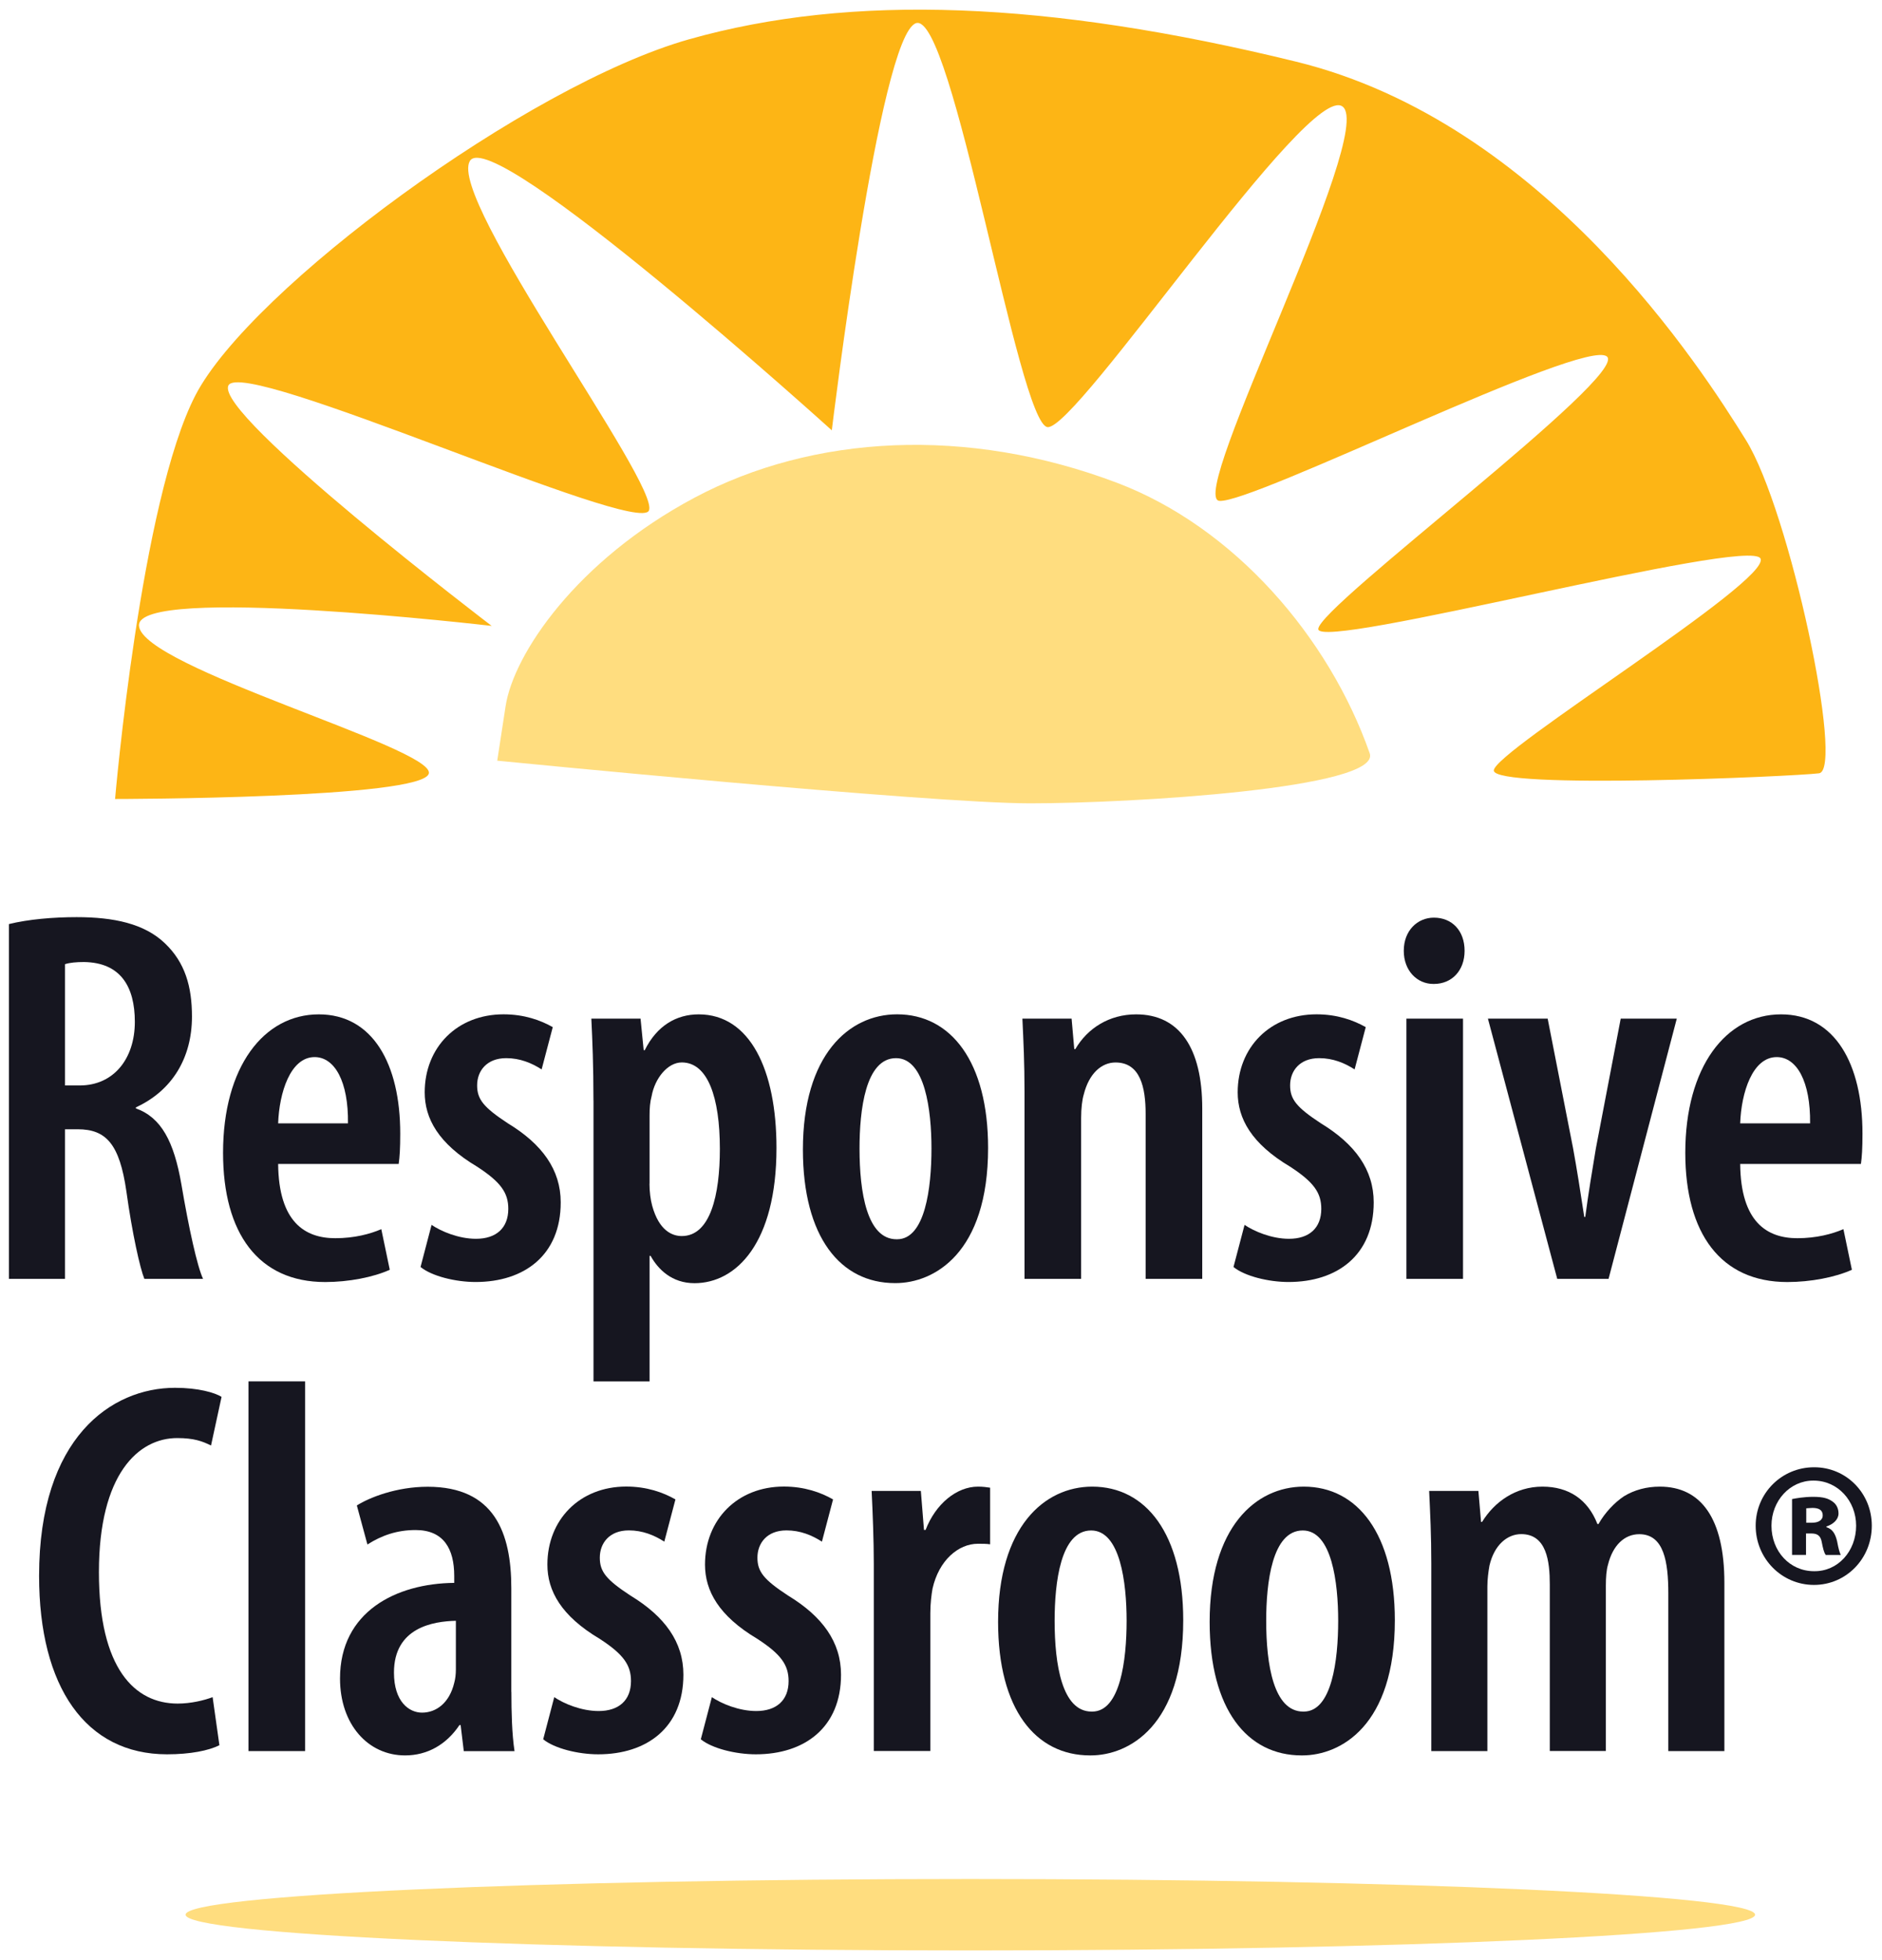 <?xml version="1.0" encoding="UTF-8"?>
<svg xmlns="http://www.w3.org/2000/svg" width="48" height="50" viewBox="0 0 48 50" fill="none">
  <g clip-path="url(#clip0_343_3879)">
    <path d="M0.227 23.572C0.726 23.449 1.36 23.395 1.954 23.395C2.899 23.395 3.682 23.559 4.207 24.063C4.721 24.554 4.896 25.167 4.896 25.931C4.896 26.994 4.384 27.825 3.466 28.247V28.274C4.113 28.505 4.437 29.119 4.626 30.209C4.815 31.327 5.031 32.308 5.179 32.622H3.682C3.574 32.362 3.371 31.463 3.223 30.387C3.049 29.187 2.71 28.806 1.982 28.806H1.658V32.622H0.227V23.572ZM1.658 27.688H2.036C2.899 27.688 3.439 27.006 3.439 26.066C3.439 25.167 3.075 24.553 2.143 24.54C1.954 24.54 1.779 24.554 1.658 24.595V27.688Z" fill="#161620"></path>
    <path d="M7.094 29.691C7.108 31.178 7.782 31.585 8.552 31.585C9.037 31.585 9.443 31.477 9.725 31.354L9.941 32.39C9.522 32.581 8.889 32.703 8.294 32.703C6.593 32.703 5.689 31.463 5.689 29.406C5.689 27.212 6.728 25.875 8.131 25.875C9.508 25.875 10.208 27.143 10.208 28.915C10.208 29.296 10.194 29.515 10.168 29.691H7.094ZM8.875 28.655C8.889 27.592 8.538 26.965 8.024 26.965C7.404 26.965 7.121 27.879 7.094 28.655H8.875Z" fill="#161620"></path>
    <path d="M11.007 31.245C11.249 31.409 11.695 31.6 12.14 31.6C12.654 31.6 12.964 31.327 12.964 30.836C12.964 30.428 12.775 30.154 12.167 29.759C11.182 29.173 10.832 28.532 10.832 27.864C10.832 26.72 11.655 25.874 12.843 25.874C13.369 25.874 13.788 26.024 14.098 26.201L13.814 27.279C13.558 27.115 13.262 26.992 12.911 26.992C12.411 26.992 12.169 27.32 12.169 27.686C12.169 28.041 12.331 28.245 12.951 28.653C13.829 29.186 14.301 29.839 14.301 30.671C14.301 32.02 13.37 32.702 12.13 32.702C11.616 32.702 11.01 32.552 10.726 32.319L11.007 31.245Z" fill="#161620"></path>
    <path d="M15.136 28.069C15.136 27.17 15.109 26.543 15.082 25.984H16.337L16.417 26.789H16.444C16.754 26.162 17.253 25.875 17.82 25.875C19.129 25.875 19.804 27.293 19.804 29.283C19.804 31.708 18.779 32.732 17.713 32.732C17.134 32.732 16.783 32.377 16.594 32.036H16.567V35.239H15.137V28.069H15.136ZM16.565 30.195C16.565 30.4 16.592 30.604 16.633 30.754C16.808 31.395 17.146 31.53 17.389 31.53C18.118 31.53 18.36 30.482 18.36 29.308C18.36 27.987 18.05 27.101 17.389 27.101C17.025 27.101 16.701 27.51 16.62 27.959C16.579 28.108 16.567 28.272 16.567 28.45V30.195H16.565Z" fill="#161620"></path>
    <path d="M22.826 32.73C21.436 32.73 20.478 31.557 20.478 29.323C20.478 26.91 21.651 25.874 22.88 25.874C24.256 25.874 25.201 27.087 25.201 29.282C25.201 31.966 23.824 32.73 22.84 32.73H22.826ZM22.88 31.612C23.595 31.612 23.757 30.304 23.757 29.296C23.757 28.327 23.595 26.992 22.853 26.992C22.07 26.992 21.922 28.327 21.922 29.296C21.922 30.414 22.111 31.612 22.867 31.612H22.88Z" fill="#161620"></path>
    <path d="M26.13 27.852C26.13 27.102 26.103 26.57 26.076 25.984H27.331L27.399 26.761H27.426C27.736 26.23 28.289 25.875 28.977 25.875C30.082 25.875 30.663 26.734 30.663 28.274V32.622H29.219V28.411C29.219 27.743 29.085 27.102 28.451 27.102C28.1 27.102 27.777 27.375 27.641 27.919C27.6 28.055 27.574 28.274 27.574 28.52V32.622H26.13V27.852Z" fill="#161620"></path>
    <path d="M31.742 31.245C31.986 31.409 32.43 31.6 32.876 31.6C33.389 31.6 33.699 31.327 33.699 30.836C33.699 30.428 33.51 30.154 32.902 29.759C31.918 29.173 31.567 28.532 31.567 27.864C31.567 26.72 32.391 25.874 33.578 25.874C34.104 25.874 34.521 26.024 34.833 26.201L34.549 27.279C34.294 27.115 33.997 26.992 33.645 26.992C33.146 26.992 32.904 27.32 32.904 27.686C32.904 28.041 33.066 28.245 33.687 28.653C34.563 29.186 35.036 29.839 35.036 30.671C35.036 32.02 34.105 32.702 32.863 32.702C32.351 32.702 31.743 32.552 31.46 32.319L31.742 31.245Z" fill="#161620"></path>
    <path d="M36.559 25.099C36.14 25.099 35.803 24.759 35.803 24.254C35.803 23.735 36.154 23.408 36.571 23.408C37.029 23.408 37.354 23.735 37.354 24.254C37.354 24.758 37.029 25.099 36.571 25.099H36.559ZM35.87 32.622V25.984H37.314V32.622H35.87Z" fill="#161620"></path>
    <path d="M39.473 25.984L40.122 29.296C40.217 29.814 40.311 30.414 40.406 31.041H40.432C40.513 30.428 40.607 29.869 40.702 29.296L41.336 25.984H42.766L41.026 32.622H39.717L37.949 25.984H39.473Z" fill="#161620"></path>
    <path d="M44.383 29.691C44.397 31.178 45.071 31.585 45.841 31.585C46.326 31.585 46.731 31.477 47.016 31.354L47.232 32.39C46.813 32.581 46.18 32.703 45.586 32.703C43.887 32.703 42.983 31.463 42.983 29.406C42.983 27.212 44.021 25.875 45.425 25.875C46.802 25.875 47.502 27.143 47.502 28.915C47.502 29.296 47.488 29.515 47.462 29.691H44.383ZM46.166 28.655C46.178 27.592 45.829 26.965 45.315 26.965C44.693 26.965 44.41 27.879 44.383 28.655H46.166Z" fill="#161620"></path>
    <path d="M5.596 44.518C5.325 44.655 4.855 44.75 4.261 44.75C2.184 44.75 0.997 43.032 0.997 40.197C0.997 36.667 2.845 35.401 4.464 35.401C5.058 35.401 5.477 35.524 5.651 35.632L5.382 36.873C5.165 36.765 4.949 36.683 4.519 36.683C3.533 36.683 2.523 37.596 2.523 40.103C2.523 42.571 3.439 43.456 4.532 43.456C4.869 43.456 5.206 43.374 5.423 43.292L5.596 44.518Z" fill="#161620"></path>
    <path d="M6.338 35.237H7.782V44.668H6.338V35.237Z" fill="#161620"></path>
    <path d="M13.043 43.156C13.043 43.674 13.057 44.233 13.123 44.67H11.829L11.748 44.002H11.72C11.383 44.506 10.896 44.778 10.331 44.778C9.386 44.778 8.672 43.988 8.672 42.816C8.672 41.112 10.101 40.391 11.585 40.377V40.201C11.585 39.506 11.314 39.029 10.599 39.029C10.127 39.029 9.734 39.166 9.371 39.398L9.101 38.402C9.424 38.198 10.112 37.925 10.909 37.925C12.608 37.925 13.041 39.097 13.041 40.514V43.156H13.043ZM11.627 41.344C11.06 41.358 10.048 41.508 10.048 42.665C10.048 43.415 10.438 43.687 10.763 43.687C11.126 43.687 11.463 43.441 11.586 42.923C11.613 42.827 11.627 42.706 11.627 42.583V41.344Z" fill="#161620"></path>
    <path d="M14.136 43.292C14.378 43.456 14.824 43.646 15.269 43.646C15.781 43.646 16.093 43.374 16.093 42.882C16.093 42.474 15.904 42.2 15.296 41.805C14.31 41.219 13.961 40.578 13.961 39.911C13.961 38.766 14.784 37.92 15.972 37.92C16.498 37.92 16.915 38.07 17.227 38.248L16.943 39.325C16.687 39.161 16.39 39.038 16.039 39.038C15.54 39.038 15.298 39.366 15.298 39.734C15.298 40.089 15.458 40.294 16.08 40.701C16.957 41.234 17.43 41.887 17.43 42.719C17.43 44.068 16.499 44.75 15.258 44.75C14.745 44.75 14.139 44.6 13.854 44.367L14.136 43.292Z" fill="#161620"></path>
    <path d="M18.156 43.292C18.398 43.456 18.844 43.646 19.289 43.646C19.801 43.646 20.113 43.374 20.113 42.882C20.113 42.474 19.924 42.2 19.316 41.805C18.331 41.219 17.981 40.578 17.981 39.911C17.981 38.766 18.805 37.92 19.992 37.92C20.518 37.92 20.936 38.07 21.247 38.248L20.963 39.325C20.707 39.161 20.411 39.038 20.059 39.038C19.56 39.038 19.318 39.366 19.318 39.734C19.318 40.089 19.478 40.294 20.1 40.701C20.977 41.234 21.45 41.887 21.45 42.719C21.45 44.068 20.519 44.75 19.278 44.75C18.765 44.75 18.159 44.6 17.874 44.367L18.156 43.292Z" fill="#161620"></path>
    <path d="M22.286 39.898C22.286 39.286 22.258 38.59 22.231 38.031H23.486L23.566 39.026H23.607C23.864 38.358 24.402 37.922 24.942 37.922C25.078 37.922 25.16 37.936 25.253 37.949V39.393C25.158 39.379 25.064 39.379 24.942 39.379C24.443 39.379 23.946 39.801 23.784 40.523C23.757 40.673 23.728 40.904 23.728 41.15V44.666H22.286V39.898Z" fill="#161620"></path>
    <path d="M27.802 44.778C26.413 44.778 25.456 43.605 25.456 41.371C25.456 38.958 26.63 37.922 27.857 37.922C29.233 37.922 30.178 39.135 30.178 41.33C30.178 44.015 28.8 44.778 27.816 44.778H27.802ZM27.857 43.66C28.57 43.66 28.734 42.352 28.734 41.344C28.734 40.375 28.572 39.04 27.83 39.04C27.048 39.04 26.898 40.375 26.898 41.344C26.898 42.462 27.087 43.66 27.841 43.66H27.857Z" fill="#161620"></path>
    <path d="M33.198 44.778C31.809 44.778 30.852 43.605 30.852 41.371C30.852 38.958 32.025 37.922 33.253 37.922C34.63 37.922 35.575 39.135 35.575 41.33C35.575 44.015 34.197 44.778 33.212 44.778H33.198ZM33.253 43.66C33.968 43.66 34.13 42.352 34.13 41.344C34.13 40.375 33.97 39.04 33.227 39.04C32.444 39.04 32.294 40.375 32.294 41.344C32.294 42.462 32.483 43.66 33.239 43.66H33.253Z" fill="#161620"></path>
    <path d="M36.505 39.898C36.505 39.149 36.477 38.617 36.45 38.031H37.706L37.774 38.821H37.801C38.11 38.317 38.651 37.922 39.339 37.922C40.013 37.922 40.498 38.25 40.742 38.876H40.769C40.93 38.59 41.174 38.331 41.418 38.168C41.687 38.004 41.997 37.922 42.334 37.922C43.388 37.922 43.98 38.739 43.98 40.375V44.668H42.55V40.648C42.55 39.845 42.441 39.135 41.809 39.135C41.431 39.135 41.133 39.421 41.012 39.911C40.971 40.046 40.957 40.238 40.957 40.442V44.666H39.527V40.415C39.527 39.829 39.447 39.133 38.798 39.133C38.447 39.133 38.11 39.405 37.988 39.938C37.962 40.087 37.935 40.279 37.935 40.47V44.668H36.505V39.898Z" fill="#161620"></path>
    <path d="M46.274 37.428C47.087 37.428 47.74 38.087 47.74 38.919C47.74 39.758 47.087 40.429 46.265 40.429C45.443 40.429 44.778 39.758 44.778 38.919C44.778 38.089 45.443 37.428 46.265 37.428H46.274ZM46.246 37.768C45.649 37.768 45.181 38.287 45.181 38.919C45.181 39.571 45.649 40.079 46.266 40.079C46.873 40.089 47.34 39.571 47.34 38.919C47.34 38.286 46.873 37.768 46.255 37.768H46.246ZM46.06 39.664H45.706V38.239C45.806 38.22 46.005 38.182 46.246 38.182C46.518 38.182 46.638 38.229 46.742 38.305C46.825 38.361 46.891 38.465 46.891 38.607C46.891 38.758 46.761 38.881 46.583 38.938V38.957C46.734 39.004 46.808 39.117 46.855 39.316C46.893 39.523 46.921 39.608 46.948 39.665H46.566C46.52 39.608 46.492 39.486 46.463 39.334C46.435 39.183 46.361 39.117 46.202 39.117H46.062V39.664H46.06ZM46.069 38.843H46.208C46.367 38.843 46.488 38.786 46.488 38.654C46.488 38.531 46.405 38.465 46.227 38.465C46.161 38.465 46.104 38.475 46.068 38.475V38.843H46.069Z" fill="#161620"></path>
    <path fill-rule="evenodd" clip-rule="evenodd" d="M2.935 20.381C2.935 20.381 3.587 12.777 4.987 10.078C6.385 7.381 13.433 2.172 17.576 1.002C21.719 -0.168 26.715 0.02 33.057 1.573C39.398 3.127 43.41 9.423 44.528 11.223C45.648 13.021 47.046 19.644 46.394 19.726C45.74 19.808 38.099 20.145 38.099 19.654C38.099 19.163 45.181 14.819 44.901 14.248C44.622 13.676 33.622 16.619 33.622 16.046C33.622 15.473 41.544 9.587 40.985 9.095C40.424 8.604 31.939 12.857 31.099 12.776C30.26 12.694 35.11 3.371 34.242 2.718C33.376 2.064 27.462 10.977 26.717 10.895C25.972 10.813 24.294 0.265 23.36 0.592C22.428 0.92 21.215 10.977 21.215 10.977C21.215 10.977 12.54 3.127 11.982 4.11C11.422 5.091 16.838 12.368 16.551 13.023C16.266 13.676 6.199 9.097 5.826 9.832C5.453 10.569 12.54 15.966 12.54 15.966C12.54 15.966 3.452 14.903 3.545 15.966C3.637 17.029 11.034 19.068 10.939 19.723C10.845 20.378 2.935 20.381 2.935 20.381Z" fill="#FDB515"></path>
    <path fill-rule="evenodd" clip-rule="evenodd" d="M12.682 19.404L12.895 18.015C13.096 16.692 14.696 14.302 17.716 12.694C20.736 11.088 24.664 10.866 28.49 12.316C31.479 13.45 33.894 16.251 34.934 19.215C35.248 20.11 28.862 20.492 26.275 20.492C23.687 20.492 12.682 19.404 12.682 19.404Z" fill="#FFDD7F"></path>
    <path fill-rule="evenodd" clip-rule="evenodd" d="M44.763 48.841C44.763 49.343 35.801 49.753 24.749 49.753C13.695 49.753 4.733 49.345 4.733 48.841C4.733 48.337 13.695 47.931 24.749 47.931C35.803 47.931 44.763 48.339 44.763 48.841Z" fill="#FFDD7F"></path>
  </g>
  <defs>
    <clipPath id="clip0_343_3879">
      <rect width="48" height="50" fill="white"></rect>
    </clipPath>
  </defs>
</svg>
